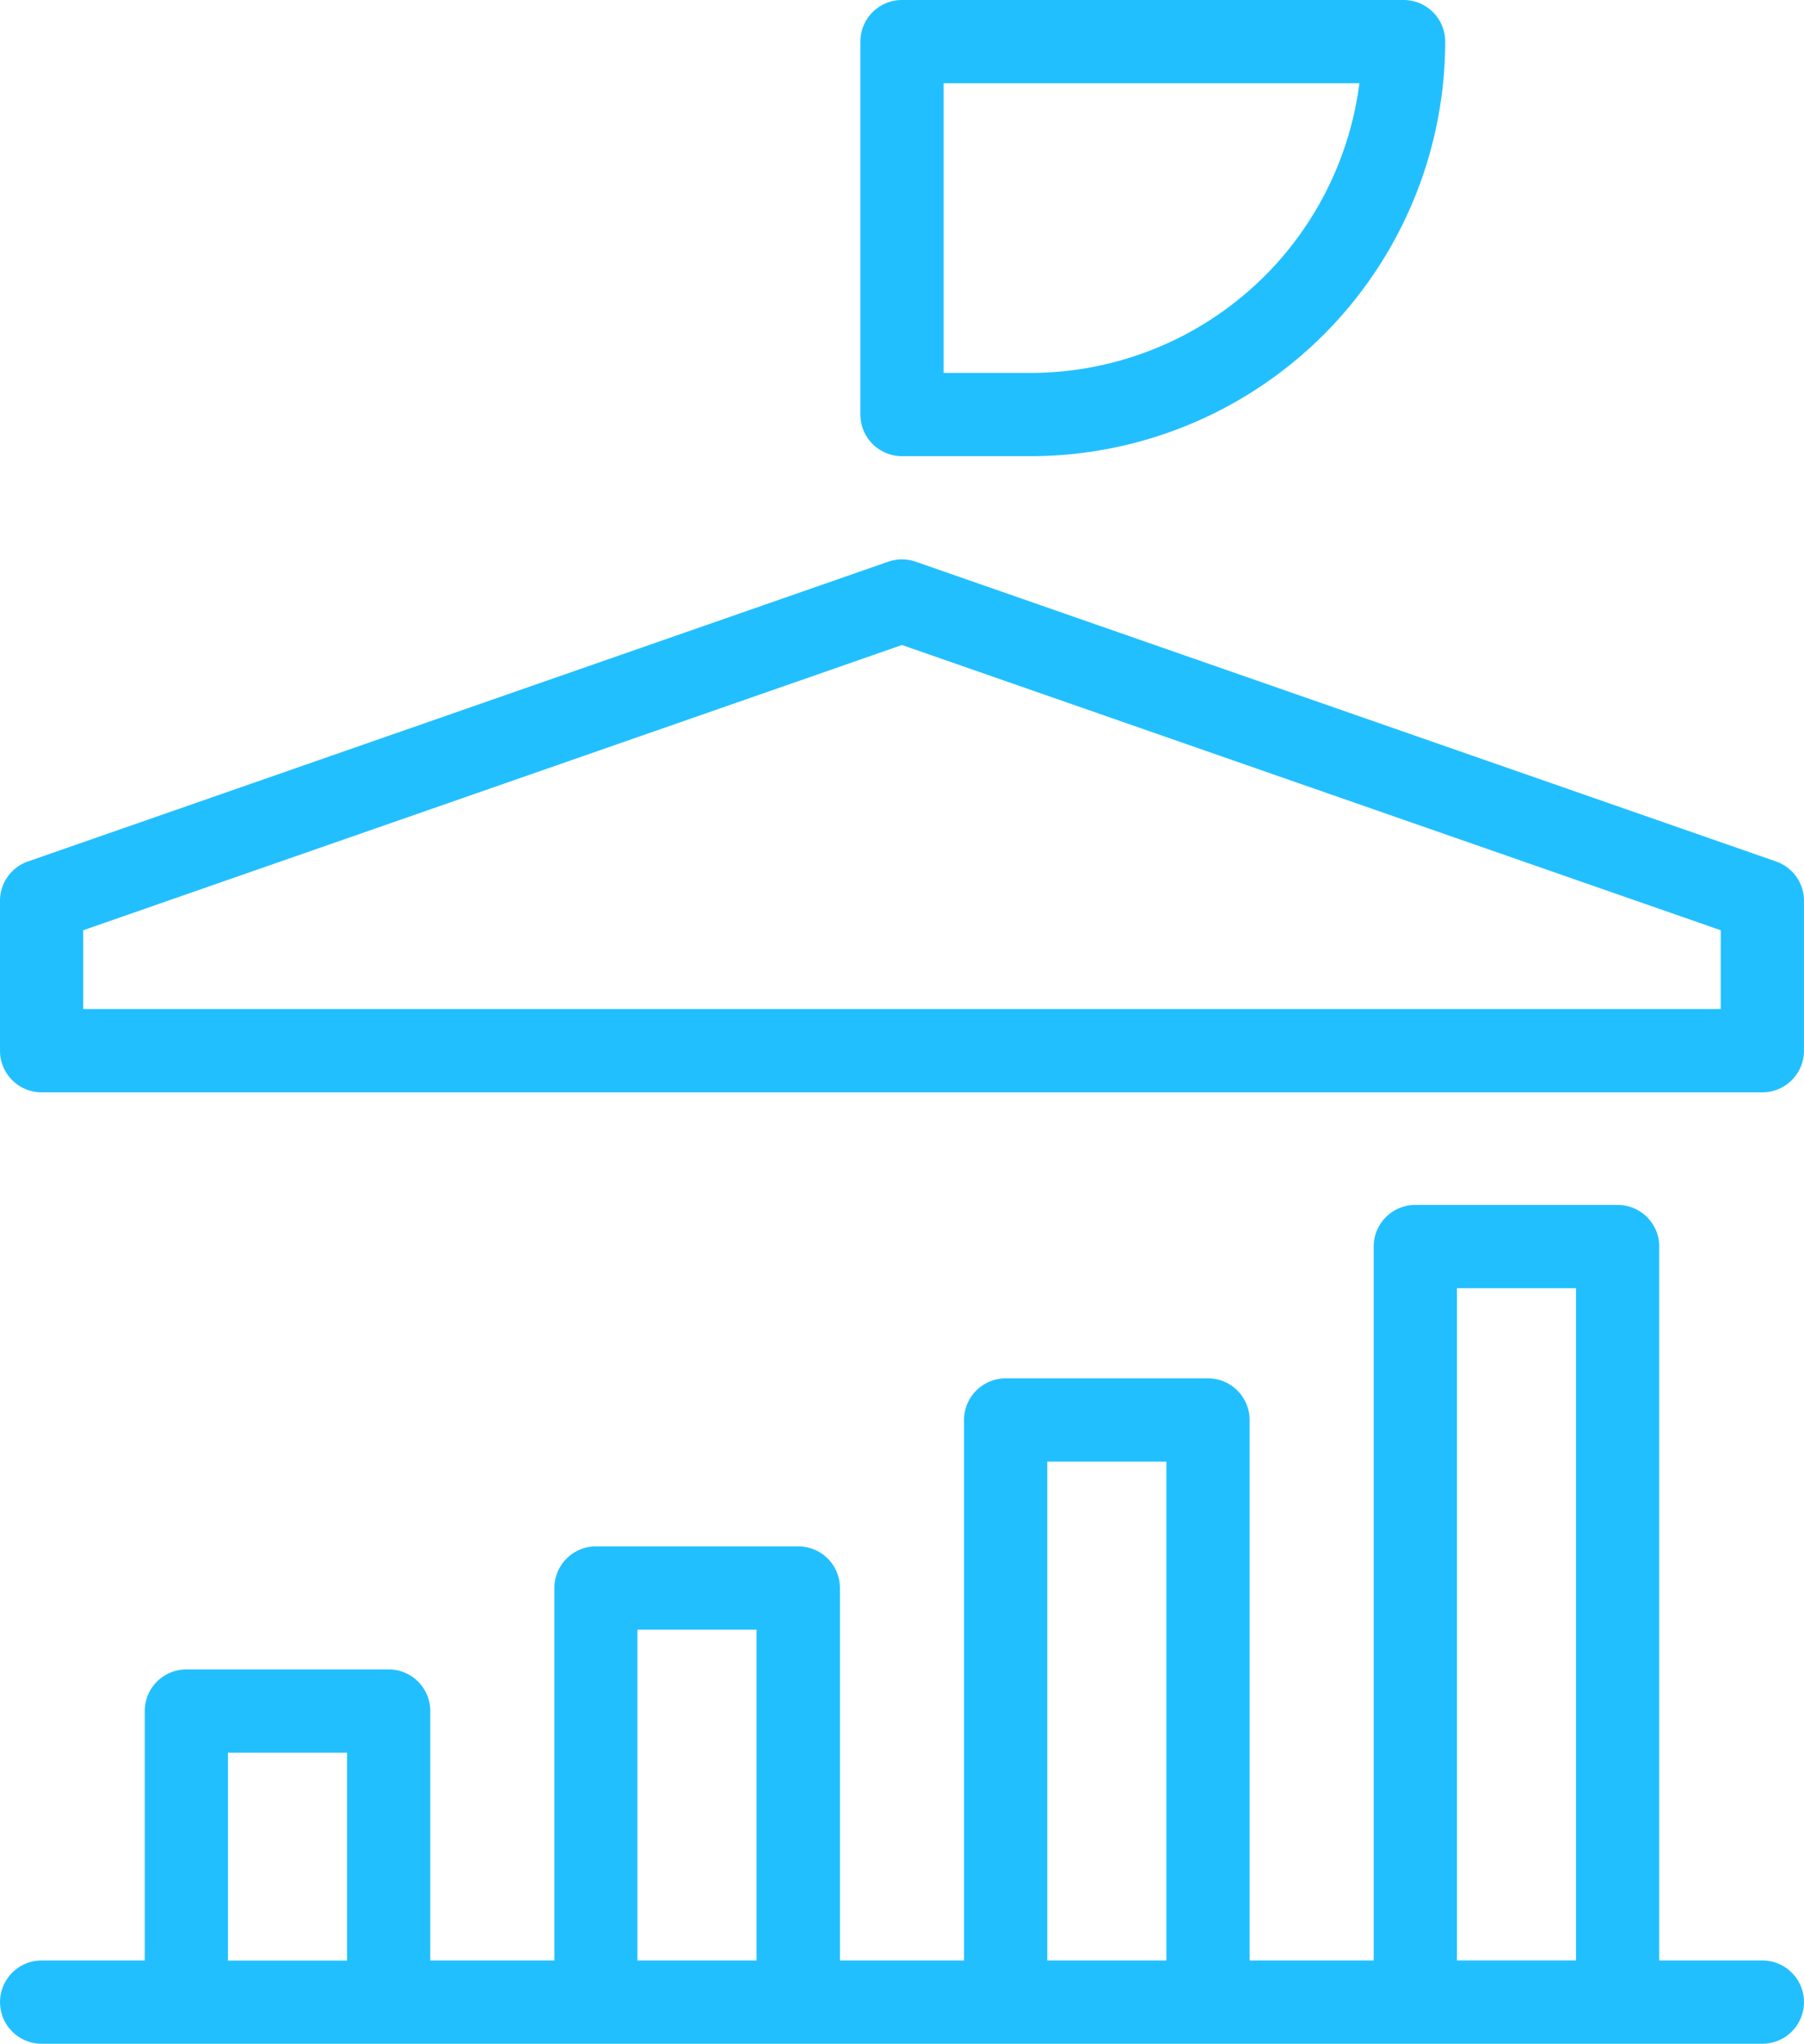 <svg id="Group_743" data-name="Group 743" xmlns="http://www.w3.org/2000/svg" xmlns:xlink="http://www.w3.org/1999/xlink" width="51.225" height="58" viewBox="0 0 51.225 58">
  <defs>
    <clipPath id="clip-path">
      <rect id="Rectangle_479" data-name="Rectangle 479" width="51.225" height="58" fill="none"/>
    </clipPath>
  </defs>
  <g id="Group_742" data-name="Group 742" clip-path="url(#clip-path)">
    <path id="Path_22729" data-name="Path 22729" d="M50.043,55.637H47.115V35.377a1.182,1.182,0,0,0-1.182-1.182H40.188a1.182,1.182,0,0,0-1.182,1.182v20.26H35.483V40.3A1.182,1.182,0,0,0,34.3,39.117H28.556A1.182,1.182,0,0,0,27.374,40.3V55.637H23.85V45.066a1.181,1.181,0,0,0-1.181-1.181H16.924a1.181,1.181,0,0,0-1.182,1.181V55.637H12.218V48.558a1.181,1.181,0,0,0-1.181-1.181H5.292A1.182,1.182,0,0,0,4.11,48.558v7.079H1.182a1.181,1.181,0,1,0,0,2.363H50.043a1.181,1.181,0,1,0,0-2.363M41.37,36.558h3.382V55.636H41.37ZM29.738,41.48H33.12V55.637H29.738ZM18.1,46.248h3.382v9.389H18.1ZM6.473,49.74H9.855v5.9H6.473Z" fill="#22bfff"/>
    <path id="Path_22730" data-name="Path 22730" d="M50.431,24.448,26,15.94a1.2,1.2,0,0,0-.777,0L.793,24.448A1.18,1.18,0,0,0,0,25.563v4.253A1.182,1.182,0,0,0,1.181,31H50.043a1.182,1.182,0,0,0,1.181-1.182V25.563a1.18,1.18,0,0,0-.793-1.115m-1.57,4.187H2.363V26.4l23.249-8.095L48.861,26.4Z" fill="#22bfff"/>
    <path id="Path_22731" data-name="Path 22731" d="M25.612,12.946h3.66A11.778,11.778,0,0,0,41.037,1.181,1.182,1.182,0,0,0,39.855,0H25.612a1.181,1.181,0,0,0-1.181,1.181V11.765a1.181,1.181,0,0,0,1.181,1.181M26.794,2.363H38.6a9.416,9.416,0,0,1-9.328,8.22H26.794Z" fill="#22bfff"/>
  </g>
</svg>
